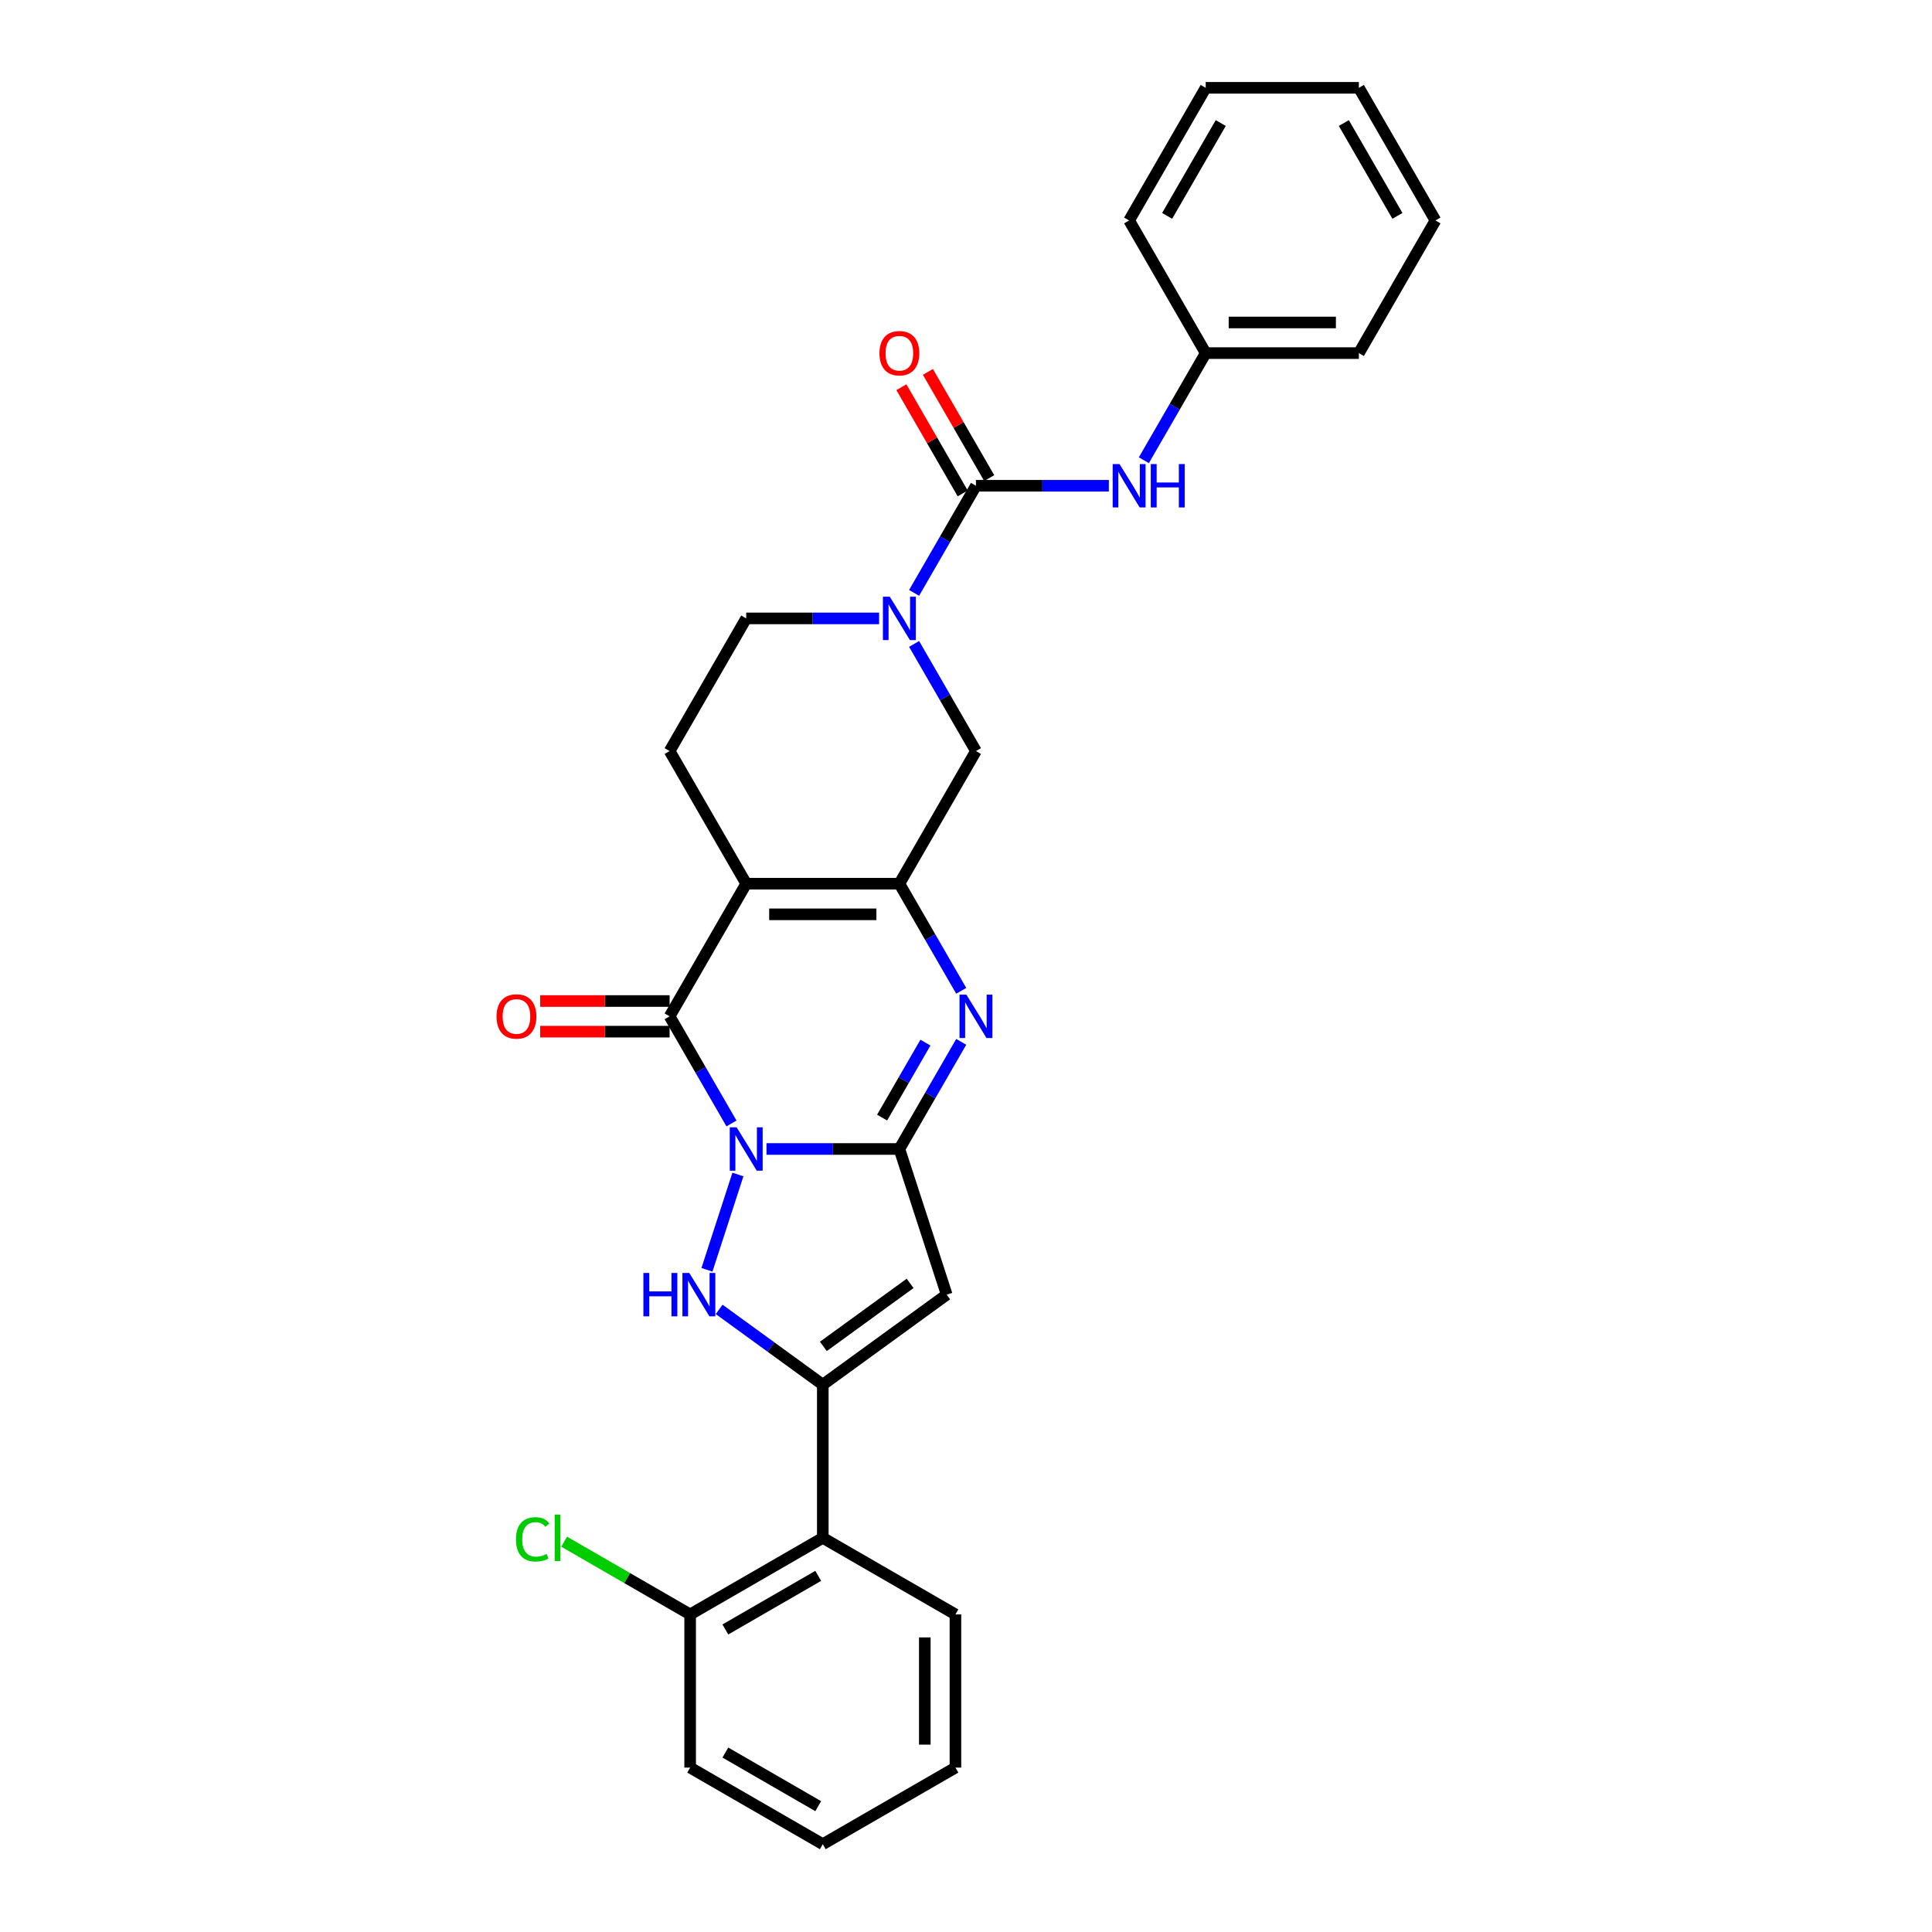<?xml version='1.0' encoding='iso-8859-1'?>
<svg version='1.1' baseProfile='full'
              xmlns='http://www.w3.org/2000/svg'
                      xmlns:rdkit='http://www.rdkit.org/xml'
                      xmlns:xlink='http://www.w3.org/1999/xlink'
                  xml:space='preserve'
width='1000px' height='1000px' viewBox='0 0 1000 1000'>
<!-- END OF HEADER -->
<rect style='opacity:1.0;fill:#FFFFFF;stroke:none' width='1000' height='1000' x='0' y='0'> </rect>
<path class='bond-0' d='M 396.732,594.713 L 431.123,594.713' style='fill:none;fill-rule:evenodd;stroke:#0000FF;stroke-width:6px;stroke-linecap:butt;stroke-linejoin:miter;stroke-opacity:1' />
<path class='bond-0' d='M 431.123,594.713 L 465.514,594.713' style='fill:none;fill-rule:evenodd;stroke:#000000;stroke-width:6px;stroke-linecap:butt;stroke-linejoin:miter;stroke-opacity:1' />
<path class='bond-2' d='M 378.61,581.505 L 362.603,553.78' style='fill:none;fill-rule:evenodd;stroke:#0000FF;stroke-width:6px;stroke-linecap:butt;stroke-linejoin:miter;stroke-opacity:1' />
<path class='bond-2' d='M 362.603,553.78 L 346.596,526.055' style='fill:none;fill-rule:evenodd;stroke:#000000;stroke-width:6px;stroke-linecap:butt;stroke-linejoin:miter;stroke-opacity:1' />
<path class='bond-3' d='M 381.944,607.92 L 365.915,657.25' style='fill:none;fill-rule:evenodd;stroke:#0000FF;stroke-width:6px;stroke-linecap:butt;stroke-linejoin:miter;stroke-opacity:1' />
<path class='bond-6' d='M 465.514,594.713 L 481.521,566.988' style='fill:none;fill-rule:evenodd;stroke:#000000;stroke-width:6px;stroke-linecap:butt;stroke-linejoin:miter;stroke-opacity:1' />
<path class='bond-6' d='M 481.521,566.988 L 497.528,539.263' style='fill:none;fill-rule:evenodd;stroke:#0000FF;stroke-width:6px;stroke-linecap:butt;stroke-linejoin:miter;stroke-opacity:1' />
<path class='bond-6' d='M 456.584,578.467 L 467.789,559.06' style='fill:none;fill-rule:evenodd;stroke:#000000;stroke-width:6px;stroke-linecap:butt;stroke-linejoin:miter;stroke-opacity:1' />
<path class='bond-6' d='M 467.789,559.06 L 478.994,539.653' style='fill:none;fill-rule:evenodd;stroke:#0000FF;stroke-width:6px;stroke-linecap:butt;stroke-linejoin:miter;stroke-opacity:1' />
<path class='bond-7' d='M 465.514,594.713 L 490.012,670.111' style='fill:none;fill-rule:evenodd;stroke:#000000;stroke-width:6px;stroke-linecap:butt;stroke-linejoin:miter;stroke-opacity:1' />
<path class='bond-1' d='M 386.235,457.398 L 346.596,526.055' style='fill:none;fill-rule:evenodd;stroke:#000000;stroke-width:6px;stroke-linecap:butt;stroke-linejoin:miter;stroke-opacity:1' />
<path class='bond-4' d='M 386.235,457.398 L 465.514,457.398' style='fill:none;fill-rule:evenodd;stroke:#000000;stroke-width:6px;stroke-linecap:butt;stroke-linejoin:miter;stroke-opacity:1' />
<path class='bond-4' d='M 398.127,473.254 L 453.622,473.254' style='fill:none;fill-rule:evenodd;stroke:#000000;stroke-width:6px;stroke-linecap:butt;stroke-linejoin:miter;stroke-opacity:1' />
<path class='bond-12' d='M 386.235,457.398 L 346.596,388.741' style='fill:none;fill-rule:evenodd;stroke:#000000;stroke-width:6px;stroke-linecap:butt;stroke-linejoin:miter;stroke-opacity:1' />
<path class='bond-14' d='M 346.596,518.127 L 313.101,518.127' style='fill:none;fill-rule:evenodd;stroke:#000000;stroke-width:6px;stroke-linecap:butt;stroke-linejoin:miter;stroke-opacity:1' />
<path class='bond-14' d='M 313.101,518.127 L 279.606,518.127' style='fill:none;fill-rule:evenodd;stroke:#FF0000;stroke-width:6px;stroke-linecap:butt;stroke-linejoin:miter;stroke-opacity:1' />
<path class='bond-14' d='M 346.596,533.983 L 313.101,533.983' style='fill:none;fill-rule:evenodd;stroke:#000000;stroke-width:6px;stroke-linecap:butt;stroke-linejoin:miter;stroke-opacity:1' />
<path class='bond-14' d='M 313.101,533.983 L 279.606,533.983' style='fill:none;fill-rule:evenodd;stroke:#FF0000;stroke-width:6px;stroke-linecap:butt;stroke-linejoin:miter;stroke-opacity:1' />
<path class='bond-5' d='M 372.233,677.737 L 399.054,697.223' style='fill:none;fill-rule:evenodd;stroke:#0000FF;stroke-width:6px;stroke-linecap:butt;stroke-linejoin:miter;stroke-opacity:1' />
<path class='bond-5' d='M 399.054,697.223 L 425.875,716.71' style='fill:none;fill-rule:evenodd;stroke:#000000;stroke-width:6px;stroke-linecap:butt;stroke-linejoin:miter;stroke-opacity:1' />
<path class='bond-11' d='M 465.514,457.398 L 505.153,388.741' style='fill:none;fill-rule:evenodd;stroke:#000000;stroke-width:6px;stroke-linecap:butt;stroke-linejoin:miter;stroke-opacity:1' />
<path class='bond-30' d='M 465.514,457.398 L 481.521,485.123' style='fill:none;fill-rule:evenodd;stroke:#000000;stroke-width:6px;stroke-linecap:butt;stroke-linejoin:miter;stroke-opacity:1' />
<path class='bond-30' d='M 481.521,485.123 L 497.528,512.848' style='fill:none;fill-rule:evenodd;stroke:#0000FF;stroke-width:6px;stroke-linecap:butt;stroke-linejoin:miter;stroke-opacity:1' />
<path class='bond-10' d='M 425.875,716.71 L 425.875,795.988' style='fill:none;fill-rule:evenodd;stroke:#000000;stroke-width:6px;stroke-linecap:butt;stroke-linejoin:miter;stroke-opacity:1' />
<path class='bond-29' d='M 425.875,716.71 L 490.012,670.111' style='fill:none;fill-rule:evenodd;stroke:#000000;stroke-width:6px;stroke-linecap:butt;stroke-linejoin:miter;stroke-opacity:1' />
<path class='bond-29' d='M 426.175,696.892 L 471.072,664.273' style='fill:none;fill-rule:evenodd;stroke:#000000;stroke-width:6px;stroke-linecap:butt;stroke-linejoin:miter;stroke-opacity:1' />
<path class='bond-8' d='M 505.153,251.426 L 489.146,279.151' style='fill:none;fill-rule:evenodd;stroke:#000000;stroke-width:6px;stroke-linecap:butt;stroke-linejoin:miter;stroke-opacity:1' />
<path class='bond-8' d='M 489.146,279.151 L 473.139,306.876' style='fill:none;fill-rule:evenodd;stroke:#0000FF;stroke-width:6px;stroke-linecap:butt;stroke-linejoin:miter;stroke-opacity:1' />
<path class='bond-13' d='M 505.153,251.426 L 539.544,251.426' style='fill:none;fill-rule:evenodd;stroke:#000000;stroke-width:6px;stroke-linecap:butt;stroke-linejoin:miter;stroke-opacity:1' />
<path class='bond-13' d='M 539.544,251.426 L 573.935,251.426' style='fill:none;fill-rule:evenodd;stroke:#0000FF;stroke-width:6px;stroke-linecap:butt;stroke-linejoin:miter;stroke-opacity:1' />
<path class='bond-16' d='M 512.019,247.462 L 496.149,219.975' style='fill:none;fill-rule:evenodd;stroke:#000000;stroke-width:6px;stroke-linecap:butt;stroke-linejoin:miter;stroke-opacity:1' />
<path class='bond-16' d='M 496.149,219.975 L 480.28,192.489' style='fill:none;fill-rule:evenodd;stroke:#FF0000;stroke-width:6px;stroke-linecap:butt;stroke-linejoin:miter;stroke-opacity:1' />
<path class='bond-16' d='M 498.287,255.39 L 482.418,227.903' style='fill:none;fill-rule:evenodd;stroke:#000000;stroke-width:6px;stroke-linecap:butt;stroke-linejoin:miter;stroke-opacity:1' />
<path class='bond-16' d='M 482.418,227.903 L 466.548,200.416' style='fill:none;fill-rule:evenodd;stroke:#FF0000;stroke-width:6px;stroke-linecap:butt;stroke-linejoin:miter;stroke-opacity:1' />
<path class='bond-9' d='M 455.017,320.084 L 420.626,320.084' style='fill:none;fill-rule:evenodd;stroke:#0000FF;stroke-width:6px;stroke-linecap:butt;stroke-linejoin:miter;stroke-opacity:1' />
<path class='bond-9' d='M 420.626,320.084 L 386.235,320.084' style='fill:none;fill-rule:evenodd;stroke:#000000;stroke-width:6px;stroke-linecap:butt;stroke-linejoin:miter;stroke-opacity:1' />
<path class='bond-31' d='M 473.139,333.291 L 489.146,361.016' style='fill:none;fill-rule:evenodd;stroke:#0000FF;stroke-width:6px;stroke-linecap:butt;stroke-linejoin:miter;stroke-opacity:1' />
<path class='bond-31' d='M 489.146,361.016 L 505.153,388.741' style='fill:none;fill-rule:evenodd;stroke:#000000;stroke-width:6px;stroke-linecap:butt;stroke-linejoin:miter;stroke-opacity:1' />
<path class='bond-17' d='M 425.875,795.988 L 357.217,835.628' style='fill:none;fill-rule:evenodd;stroke:#000000;stroke-width:6px;stroke-linecap:butt;stroke-linejoin:miter;stroke-opacity:1' />
<path class='bond-17' d='M 423.504,815.666 L 375.444,843.413' style='fill:none;fill-rule:evenodd;stroke:#000000;stroke-width:6px;stroke-linecap:butt;stroke-linejoin:miter;stroke-opacity:1' />
<path class='bond-20' d='M 425.875,795.988 L 494.532,835.628' style='fill:none;fill-rule:evenodd;stroke:#000000;stroke-width:6px;stroke-linecap:butt;stroke-linejoin:miter;stroke-opacity:1' />
<path class='bond-15' d='M 346.596,388.741 L 386.235,320.084' style='fill:none;fill-rule:evenodd;stroke:#000000;stroke-width:6px;stroke-linecap:butt;stroke-linejoin:miter;stroke-opacity:1' />
<path class='bond-18' d='M 592.057,238.218 L 608.064,210.494' style='fill:none;fill-rule:evenodd;stroke:#0000FF;stroke-width:6px;stroke-linecap:butt;stroke-linejoin:miter;stroke-opacity:1' />
<path class='bond-18' d='M 608.064,210.494 L 624.071,182.769' style='fill:none;fill-rule:evenodd;stroke:#000000;stroke-width:6px;stroke-linecap:butt;stroke-linejoin:miter;stroke-opacity:1' />
<path class='bond-19' d='M 357.217,835.628 L 324.609,816.801' style='fill:none;fill-rule:evenodd;stroke:#000000;stroke-width:6px;stroke-linecap:butt;stroke-linejoin:miter;stroke-opacity:1' />
<path class='bond-19' d='M 324.609,816.801 L 292.001,797.975' style='fill:none;fill-rule:evenodd;stroke:#00CC00;stroke-width:6px;stroke-linecap:butt;stroke-linejoin:miter;stroke-opacity:1' />
<path class='bond-21' d='M 357.217,835.628 L 357.217,914.906' style='fill:none;fill-rule:evenodd;stroke:#000000;stroke-width:6px;stroke-linecap:butt;stroke-linejoin:miter;stroke-opacity:1' />
<path class='bond-22' d='M 624.071,182.769 L 703.35,182.769' style='fill:none;fill-rule:evenodd;stroke:#000000;stroke-width:6px;stroke-linecap:butt;stroke-linejoin:miter;stroke-opacity:1' />
<path class='bond-22' d='M 635.963,166.913 L 691.458,166.913' style='fill:none;fill-rule:evenodd;stroke:#000000;stroke-width:6px;stroke-linecap:butt;stroke-linejoin:miter;stroke-opacity:1' />
<path class='bond-23' d='M 624.071,182.769 L 584.432,114.112' style='fill:none;fill-rule:evenodd;stroke:#000000;stroke-width:6px;stroke-linecap:butt;stroke-linejoin:miter;stroke-opacity:1' />
<path class='bond-24' d='M 494.532,835.628 L 494.532,914.906' style='fill:none;fill-rule:evenodd;stroke:#000000;stroke-width:6px;stroke-linecap:butt;stroke-linejoin:miter;stroke-opacity:1' />
<path class='bond-24' d='M 478.676,847.519 L 478.676,903.014' style='fill:none;fill-rule:evenodd;stroke:#000000;stroke-width:6px;stroke-linecap:butt;stroke-linejoin:miter;stroke-opacity:1' />
<path class='bond-32' d='M 357.217,914.906 L 425.875,954.545' style='fill:none;fill-rule:evenodd;stroke:#000000;stroke-width:6px;stroke-linecap:butt;stroke-linejoin:miter;stroke-opacity:1' />
<path class='bond-32' d='M 375.444,907.121 L 423.504,934.868' style='fill:none;fill-rule:evenodd;stroke:#000000;stroke-width:6px;stroke-linecap:butt;stroke-linejoin:miter;stroke-opacity:1' />
<path class='bond-27' d='M 703.35,182.769 L 742.989,114.112' style='fill:none;fill-rule:evenodd;stroke:#000000;stroke-width:6px;stroke-linecap:butt;stroke-linejoin:miter;stroke-opacity:1' />
<path class='bond-26' d='M 584.432,114.112 L 624.071,45.455' style='fill:none;fill-rule:evenodd;stroke:#000000;stroke-width:6px;stroke-linecap:butt;stroke-linejoin:miter;stroke-opacity:1' />
<path class='bond-26' d='M 604.109,111.741 L 631.857,63.681' style='fill:none;fill-rule:evenodd;stroke:#000000;stroke-width:6px;stroke-linecap:butt;stroke-linejoin:miter;stroke-opacity:1' />
<path class='bond-25' d='M 494.532,914.906 L 425.875,954.545' style='fill:none;fill-rule:evenodd;stroke:#000000;stroke-width:6px;stroke-linecap:butt;stroke-linejoin:miter;stroke-opacity:1' />
<path class='bond-28' d='M 624.071,45.455 L 703.35,45.455' style='fill:none;fill-rule:evenodd;stroke:#000000;stroke-width:6px;stroke-linecap:butt;stroke-linejoin:miter;stroke-opacity:1' />
<path class='bond-33' d='M 742.989,114.112 L 703.35,45.455' style='fill:none;fill-rule:evenodd;stroke:#000000;stroke-width:6px;stroke-linecap:butt;stroke-linejoin:miter;stroke-opacity:1' />
<path class='bond-33' d='M 723.311,111.741 L 695.564,63.681' style='fill:none;fill-rule:evenodd;stroke:#000000;stroke-width:6px;stroke-linecap:butt;stroke-linejoin:miter;stroke-opacity:1' />
<path  class='atom-0' d='M 381.272 583.487
L 388.629 595.379
Q 389.359 596.552, 390.532 598.677
Q 391.705 600.801, 391.769 600.928
L 391.769 583.487
L 394.75 583.487
L 394.75 605.938
L 391.674 605.938
L 383.778 592.937
Q 382.858 591.415, 381.875 589.67
Q 380.924 587.926, 380.638 587.387
L 380.638 605.938
L 377.721 605.938
L 377.721 583.487
L 381.272 583.487
' fill='#0000FF'/>
<path  class='atom-4' d='M 333.022 658.885
L 336.066 658.885
L 336.066 668.43
L 347.546 668.43
L 347.546 658.885
L 350.59 658.885
L 350.59 681.337
L 347.546 681.337
L 347.546 670.967
L 336.066 670.967
L 336.066 681.337
L 333.022 681.337
L 333.022 658.885
' fill='#0000FF'/>
<path  class='atom-4' d='M 356.774 658.885
L 364.131 670.777
Q 364.86 671.95, 366.034 674.075
Q 367.207 676.2, 367.27 676.326
L 367.27 658.885
L 370.251 658.885
L 370.251 681.337
L 367.175 681.337
L 359.279 668.335
Q 358.36 666.813, 357.377 665.069
Q 356.425 663.325, 356.14 662.786
L 356.14 681.337
L 353.222 681.337
L 353.222 658.885
L 356.774 658.885
' fill='#0000FF'/>
<path  class='atom-7' d='M 500.19 514.829
L 507.547 526.721
Q 508.277 527.895, 509.45 530.019
Q 510.623 532.144, 510.687 532.271
L 510.687 514.829
L 513.668 514.829
L 513.668 537.281
L 510.592 537.281
L 502.695 524.279
Q 501.776 522.757, 500.793 521.013
Q 499.841 519.269, 499.556 518.73
L 499.556 537.281
L 496.639 537.281
L 496.639 514.829
L 500.19 514.829
' fill='#0000FF'/>
<path  class='atom-10' d='M 460.551 308.858
L 467.908 320.75
Q 468.637 321.923, 469.811 324.047
Q 470.984 326.172, 471.047 326.299
L 471.047 308.858
L 474.028 308.858
L 474.028 331.309
L 470.952 331.309
L 463.056 318.308
Q 462.137 316.786, 461.154 315.041
Q 460.202 313.297, 459.917 312.758
L 459.917 331.309
L 456.999 331.309
L 456.999 308.858
L 460.551 308.858
' fill='#0000FF'/>
<path  class='atom-14' d='M 579.469 240.2
L 586.826 252.092
Q 587.555 253.266, 588.729 255.39
Q 589.902 257.515, 589.965 257.642
L 589.965 240.2
L 592.946 240.2
L 592.946 262.652
L 589.87 262.652
L 581.974 249.65
Q 581.054 248.128, 580.071 246.384
Q 579.12 244.64, 578.835 244.101
L 578.835 262.652
L 575.917 262.652
L 575.917 240.2
L 579.469 240.2
' fill='#0000FF'/>
<path  class='atom-14' d='M 595.642 240.2
L 598.686 240.2
L 598.686 249.746
L 610.165 249.746
L 610.165 240.2
L 613.21 240.2
L 613.21 262.652
L 610.165 262.652
L 610.165 252.283
L 598.686 252.283
L 598.686 262.652
L 595.642 262.652
L 595.642 240.2
' fill='#0000FF'/>
<path  class='atom-15' d='M 257.011 526.119
Q 257.011 520.728, 259.675 517.715
Q 262.339 514.703, 267.317 514.703
Q 272.296 514.703, 274.96 517.715
Q 277.624 520.728, 277.624 526.119
Q 277.624 531.573, 274.928 534.681
Q 272.233 537.757, 267.317 537.757
Q 262.37 537.757, 259.675 534.681
Q 257.011 531.605, 257.011 526.119
M 267.317 535.22
Q 270.742 535.22, 272.581 532.937
Q 274.452 530.622, 274.452 526.119
Q 274.452 521.711, 272.581 519.491
Q 270.742 517.24, 267.317 517.24
Q 263.893 517.24, 262.022 519.459
Q 260.182 521.679, 260.182 526.119
Q 260.182 530.653, 262.022 532.937
Q 263.893 535.22, 267.317 535.22
' fill='#FF0000'/>
<path  class='atom-17' d='M 455.208 182.832
Q 455.208 177.442, 457.871 174.429
Q 460.535 171.416, 465.514 171.416
Q 470.493 171.416, 473.156 174.429
Q 475.82 177.442, 475.82 182.832
Q 475.82 188.287, 473.125 191.395
Q 470.429 194.471, 465.514 194.471
Q 460.567 194.471, 457.871 191.395
Q 455.208 188.319, 455.208 182.832
M 465.514 191.934
Q 468.939 191.934, 470.778 189.65
Q 472.649 187.335, 472.649 182.832
Q 472.649 178.425, 470.778 176.205
Q 468.939 173.953, 465.514 173.953
Q 462.089 173.953, 460.218 176.173
Q 458.379 178.393, 458.379 182.832
Q 458.379 187.367, 460.218 189.65
Q 462.089 191.934, 465.514 191.934
' fill='#FF0000'/>
<path  class='atom-20' d='M 267.06 796.765
Q 267.06 791.184, 269.66 788.267
Q 272.292 785.317, 277.271 785.317
Q 281.901 785.317, 284.374 788.584
L 282.281 790.296
Q 280.474 787.918, 277.271 787.918
Q 273.878 787.918, 272.07 790.201
Q 270.294 792.452, 270.294 796.765
Q 270.294 801.205, 272.134 803.488
Q 274.004 805.771, 277.62 805.771
Q 280.093 805.771, 282.979 804.281
L 283.867 806.659
Q 282.693 807.42, 280.918 807.864
Q 279.142 808.308, 277.176 808.308
Q 272.292 808.308, 269.66 805.327
Q 267.06 802.346, 267.06 796.765
' fill='#00CC00'/>
<path  class='atom-20' d='M 287.101 783.954
L 290.019 783.954
L 290.019 808.023
L 287.101 808.023
L 287.101 783.954
' fill='#00CC00'/>
</svg>
